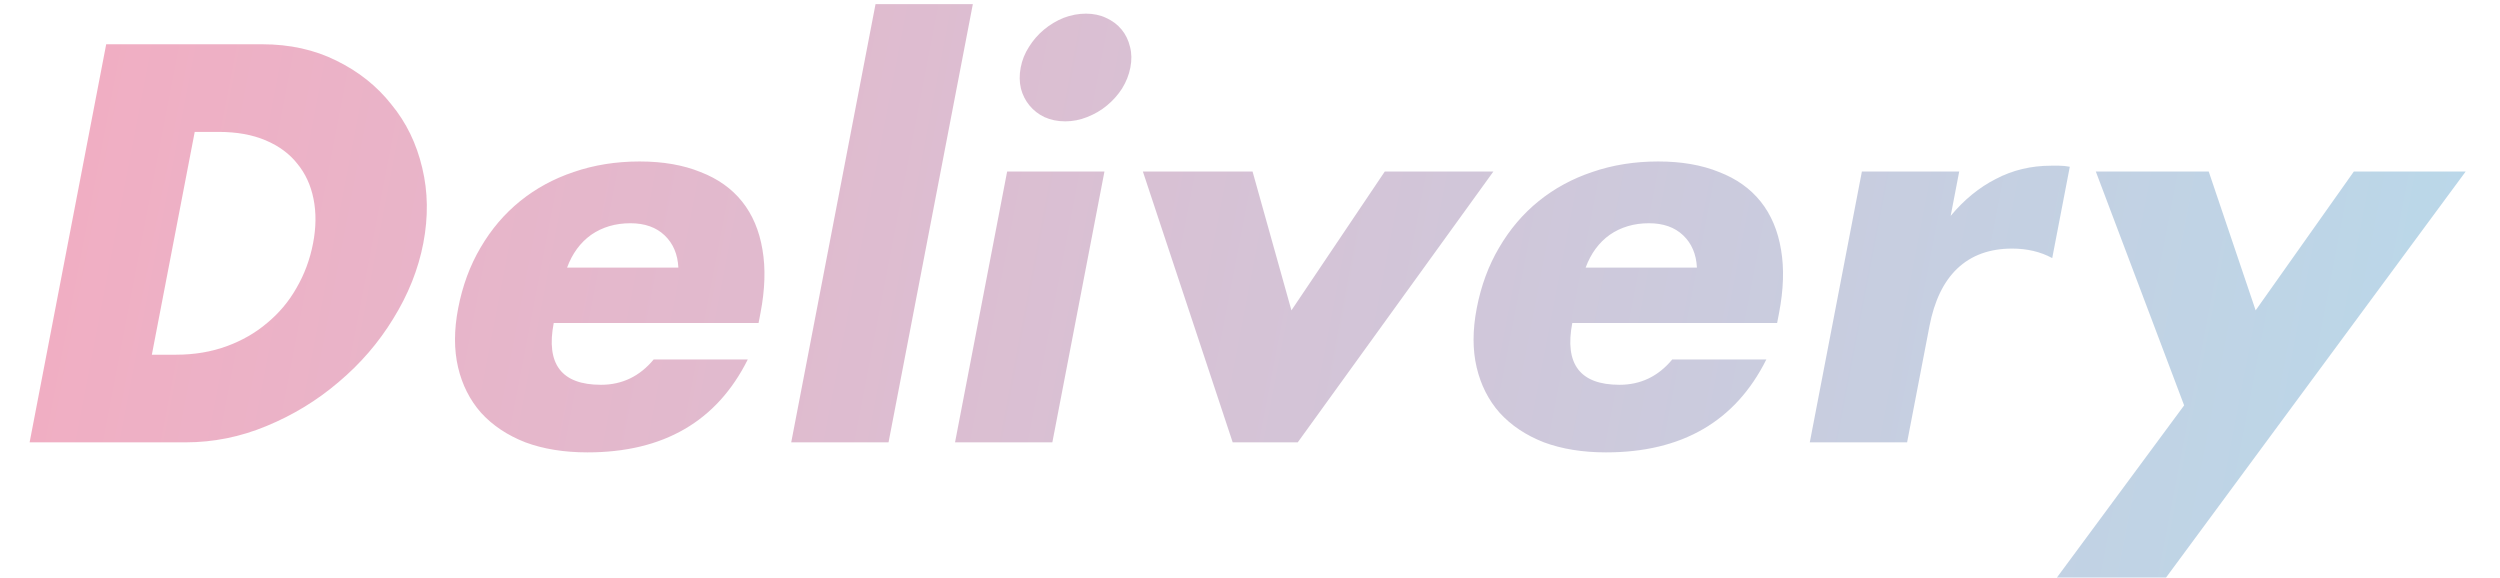 <svg width="558" height="129" viewBox="0 0 558 129" fill="none" xmlns="http://www.w3.org/2000/svg">
<path d="M33.893 79.17H39.293C43.373 79.17 47.134 78.541 50.576 77.284C54.018 76.027 57.03 74.299 59.614 72.099C62.277 69.9 64.456 67.307 66.15 64.322C67.939 61.258 69.182 57.919 69.877 54.306C70.557 50.77 70.592 47.471 69.981 44.407C69.371 41.343 68.157 38.712 66.34 36.512C64.603 34.312 62.256 32.584 59.298 31.327C56.34 30.07 52.861 29.442 48.861 29.442H43.461L33.893 79.17ZM23.704 9.88H58.504C64.664 9.88 70.19 11.098 75.081 13.533C80.052 15.969 84.145 19.229 87.359 23.314C90.668 27.32 92.962 32.034 94.239 37.455C95.531 42.797 95.61 48.414 94.477 54.306C93.359 60.119 91.118 65.736 87.755 71.157C84.487 76.499 80.42 81.212 75.555 85.297C70.769 89.382 65.421 92.643 59.513 95.078C53.684 97.513 47.65 98.731 41.41 98.731H6.61L23.704 9.88ZM151.41 59.726C151.264 56.741 150.245 54.345 148.353 52.538C146.461 50.731 143.914 49.828 140.714 49.828C137.354 49.828 134.428 50.692 131.936 52.42C129.523 54.148 127.735 56.584 126.57 59.726H151.41ZM123.59 72.099C121.821 81.291 125.337 85.886 134.137 85.886C138.857 85.886 142.78 84.001 145.905 80.23H166.905C160.005 94.057 148.075 100.97 131.115 100.97C125.915 100.97 121.299 100.224 117.266 98.731C113.248 97.16 109.951 94.96 107.375 92.132C104.88 89.304 103.169 85.926 102.245 81.998C101.321 78.07 101.327 73.671 102.264 68.8C103.232 63.772 104.901 59.255 107.271 55.248C109.657 51.163 112.602 47.707 116.107 44.879C119.611 42.05 123.586 39.89 128.033 38.397C132.576 36.826 137.487 36.041 142.767 36.041C147.967 36.041 152.496 36.826 156.353 38.397C160.226 39.89 163.323 42.09 165.644 44.996C167.965 47.903 169.477 51.477 170.181 55.72C170.9 59.883 170.753 64.597 169.74 69.86L169.31 72.099H123.59ZM217.138 0.925L198.321 98.731H176.601L195.418 0.925H217.138ZM246.514 38.279L234.884 98.731H213.164L224.794 38.279H246.514ZM227.82 15.065C228.137 13.415 228.752 11.884 229.664 10.47C230.591 8.977 231.721 7.681 233.052 6.581C234.384 5.481 235.83 4.617 237.391 3.988C239.032 3.36 240.692 3.046 242.372 3.046C244.052 3.046 245.552 3.36 246.871 3.988C248.27 4.617 249.424 5.481 250.332 6.581C251.241 7.681 251.871 8.977 252.224 10.47C252.592 11.884 252.617 13.415 252.3 15.065C251.983 16.715 251.36 18.286 250.433 19.779C249.521 21.193 248.399 22.45 247.068 23.55C245.736 24.649 244.25 25.514 242.609 26.142C241.048 26.771 239.428 27.085 237.748 27.085C236.068 27.085 234.528 26.771 233.129 26.142C231.81 25.514 230.696 24.649 229.788 23.55C228.879 22.45 228.241 21.193 227.873 19.779C227.52 18.286 227.503 16.715 227.82 15.065ZM279.568 38.279L288.246 69.271L309.088 38.279H333.328L289.658 98.731H275.138L255.088 38.279H279.568ZM378.754 59.726C378.608 56.741 377.589 54.345 375.697 52.538C373.804 50.731 371.258 49.828 368.058 49.828C364.698 49.828 361.772 50.692 359.279 52.42C356.867 54.148 355.078 56.584 353.914 59.726H378.754ZM350.933 72.099C349.165 81.291 352.681 85.886 361.481 85.886C366.201 85.886 370.124 84.001 373.249 80.23H394.249C387.349 94.057 375.419 100.97 358.459 100.97C353.259 100.97 348.643 100.224 344.61 98.731C340.592 97.16 337.295 94.96 334.719 92.132C332.223 89.304 330.513 85.926 329.589 81.998C328.665 78.07 328.671 73.671 329.608 68.8C330.575 63.772 332.244 59.255 334.615 55.248C337.001 51.163 339.946 47.707 343.45 44.879C346.954 42.05 350.93 39.89 355.377 38.397C359.919 36.826 364.831 36.041 370.111 36.041C375.311 36.041 379.839 36.826 383.697 38.397C387.57 39.89 390.667 42.09 392.988 44.996C395.308 47.903 396.821 51.477 397.525 55.72C398.244 59.883 398.097 64.597 397.084 69.86L396.653 72.099H350.933ZM415.575 38.279H437.295L435.391 48.178C438.406 44.564 441.775 41.815 445.498 39.929C449.236 37.965 453.345 36.983 457.825 36.983C458.385 36.983 458.985 36.983 459.625 36.983C460.345 36.983 461.129 37.062 461.979 37.219L458.057 57.605C455.449 56.191 452.465 55.484 449.105 55.484C444.065 55.484 439.978 56.977 436.844 59.962C433.804 62.869 431.741 67.15 430.653 72.806L425.665 98.731H403.945L415.575 38.279ZM487.5 90.482L467.784 38.279H492.984L503.461 69.271L525.384 38.279H550.344L483.47 128.898H459.11L487.5 90.482Z" fill="url(#paint0_linear_59_1804)" fill-opacity="0.5"/>
<defs>
<linearGradient id="paint0_linear_59_1804" x1="7.467" y1="45" x2="641.982" y2="167.073" gradientUnits="userSpaceOnUse">
<stop stop-color="#E55D87"/>
<stop offset="1" stop-color="#5FC3E4"/>
</linearGradient>
</defs>
</svg>

